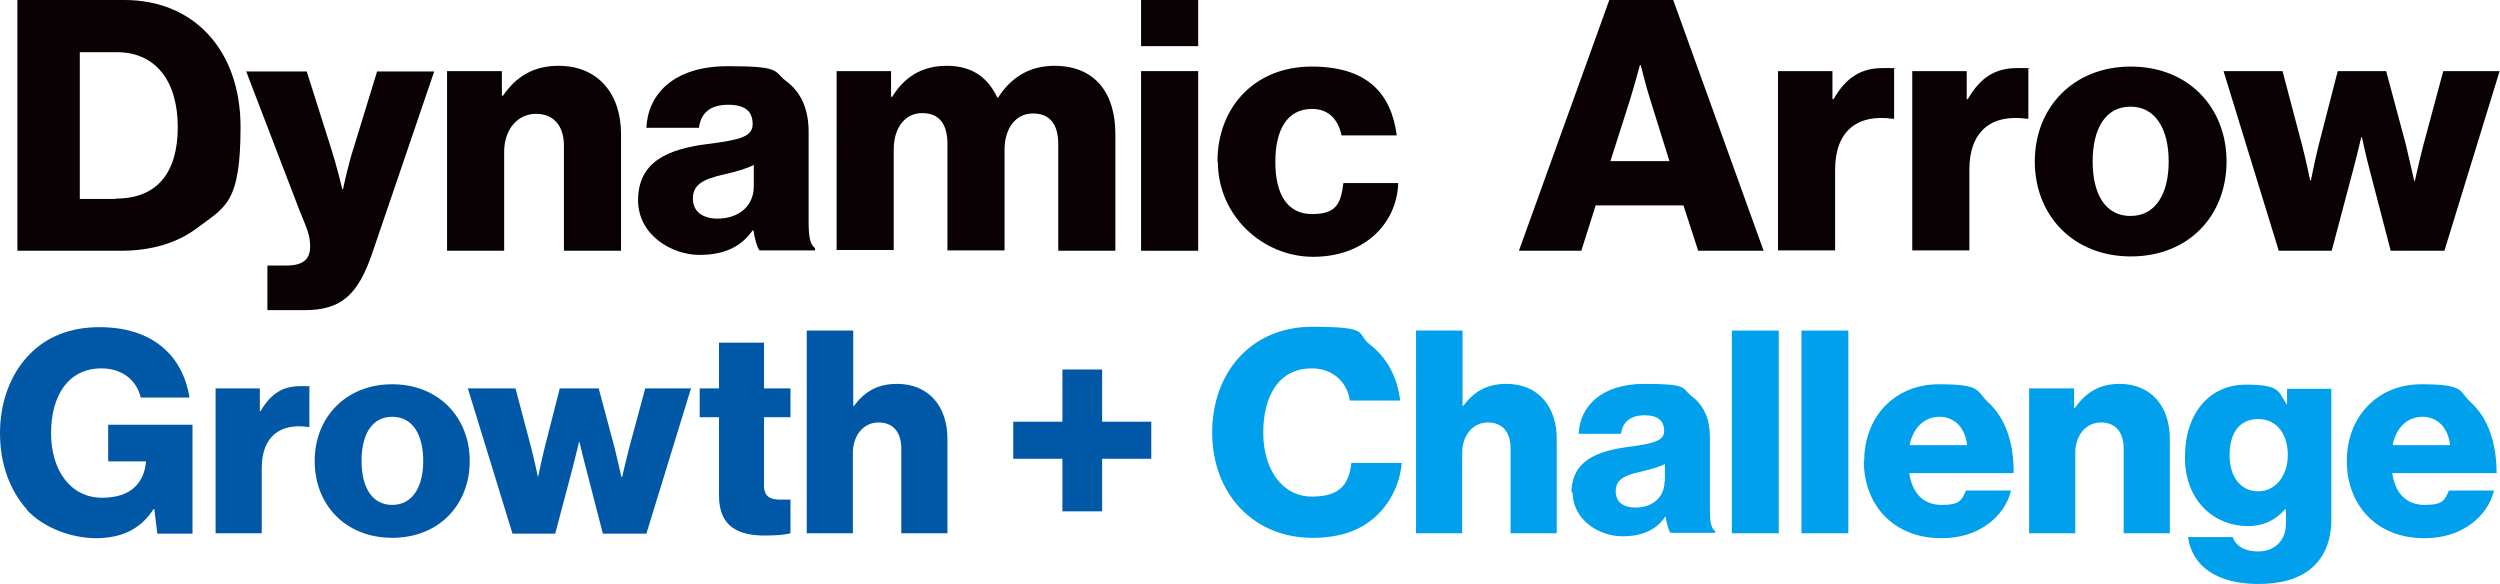 <?xml version="1.0" encoding="UTF-8"?>
<svg id="_レイヤー_1" data-name="レイヤー_1" xmlns="http://www.w3.org/2000/svg" version="1.1" viewBox="0 0 661 154.3">
  <!-- Generator: Adobe Illustrator 29.5.0, SVG Export Plug-In . SVG Version: 2.1.0 Build 137)  -->
  <defs>
    <style>
      .st0 {
        fill: #00a0ec;
      }

      .st1 {
        fill: #090103;
      }

      .st2 {
        fill: #0158a7;
      }
    </style>
  </defs>
  <g>
    <path class="st2" d="M7.2,134.8c-4.6-5.1-7.2-12.1-7.2-20.3s2.8-15.8,7.9-20.9c4.4-4.5,10.6-7.1,18.4-7.1,13.8,0,22,7.3,23.8,18.6h-12.9c-1-4.3-4.6-7.7-10.4-7.7-8.8,0-13.3,7.3-13.3,17.1s5.1,17.1,13.5,17.1,11.1-4.7,11.6-9.4v-.2h-10v-9.7h22.3v28.8h-9.3l-.8-6.5h-.2c-3.5,5.5-8.8,7.7-15.2,7.7s-13.9-2.7-18.3-7.5Z"/>
    <path class="st2" d="M57,102.7h11.7v6h.2c2.7-4.6,5.8-6.6,10.5-6.6s1.9,0,2.4.3v10.5h-.3c-7.5-1.1-12.3,2.6-12.3,10.9v17.2h-12.2v-38.4Z"/>
    <path class="st2" d="M83.2,121.9c0-11.5,8.2-20.3,20.5-20.3s20.5,8.8,20.5,20.3-8.1,20.3-20.5,20.3-20.5-8.8-20.5-20.3ZM111.9,121.9c0-7-2.8-11.7-8.2-11.7s-8.1,4.7-8.1,11.7,2.8,11.6,8.1,11.6,8.2-4.7,8.2-11.6Z"/>
    <path class="st2" d="M123.8,102.7h12.5l4.2,15.9c.8,3.1,1.7,7.4,1.7,7.4h.1s.9-4.4,1.7-7.6l4-15.7h10.3l4.2,15.7c.8,3.3,1.8,7.7,1.8,7.7h.2s1-4.4,1.8-7.5l4.3-15.9h12.1l-11.8,38.4h-11.5l-4.5-17.4c-.8-3-1.7-6.9-1.7-6.9h-.1s-.9,3.9-1.7,6.9l-4.6,17.4h-11.3l-11.8-38.4Z"/>
    <path class="st2" d="M190.1,130.9v-20.6h-5.1v-7.6h5.1v-12.1h11.9v12.1h7v7.6h-7v18c0,3,1.6,3.8,4.3,3.8s2.2,0,2.7,0v8.9c-1,.3-3.4.6-6.7.6-7.1,0-12.2-2.3-12.2-10.6Z"/>
    <path class="st2" d="M213.4,87.4h12.2v19.9h.2c2.8-3.7,6.1-5.8,11.4-5.8,8.4,0,13.3,6,13.3,14.5v25h-12.2v-22.5c0-4-2-6.8-6-6.8s-6.8,3.4-6.8,8.1v21.2h-12.2v-53.6Z"/>
    <path class="st2" d="M280.9,121.3h-13v-9.8h13v-13.8h10.5v13.8h13v9.8h-13v13.9h-10.5v-13.9Z"/>
    <path class="st0" d="M320.5,114.4c0-16,10.4-28,26.4-28s11.5,1.8,15.3,4.7c4.6,3.5,7.3,8.8,8,14.8h-13.3c-.7-4.8-4.4-8.5-10.1-8.5-8.7,0-12.8,7.3-12.8,17s5,16.9,12.9,16.9,9.8-3.8,10.4-8.9h13.3c-.4,5.3-2.8,10.2-6.4,13.7-4.1,4-9.6,6.1-17.2,6.1-15.7,0-26.5-11.8-26.5-27.8Z"/>
    <path class="st0" d="M374.5,87.4h12.2v19.9h.2c2.8-3.7,6.1-5.8,11.4-5.8,8.4,0,13.3,6,13.3,14.5v25h-12.2v-22.5c0-4-2-6.8-6-6.8s-6.8,3.4-6.8,8.1v21.2h-12.2v-53.6Z"/>
    <path class="st0" d="M415.5,130.3c0-8.5,6.8-11,14.7-12.1,7.2-.9,9.8-1.7,9.8-4.3s-1.6-4.1-5.2-4.1-5.8,1.7-6.2,4.9h-11.2c.3-7.1,5.8-13.2,17.4-13.2s9.7,1,12.4,3.2c3.3,2.4,4.9,6.1,4.9,10.9v19.3c0,3.1.3,4.8,1.4,5.5v.5h-11.8c-.6-.8-1-2.3-1.3-4.3h-.1c-2.2,3.2-5.6,5.2-11.4,5.2s-13.1-4.1-13.1-11.7ZM440.2,127.3v-4.6c-1.6.8-3.8,1.4-6.3,2-4.7,1-6.7,2.2-6.7,5.2s2.2,4.3,5.2,4.3c4.6,0,7.7-2.8,7.7-6.9Z"/>
    <path class="st0" d="M457.9,87.4h12.4v53.6h-12.4v-53.6Z"/>
    <path class="st0" d="M476.3,87.4h12.4v53.6h-12.4v-53.6Z"/>
    <path class="st0" d="M492.9,121.8c0-11.5,8-20.2,19.7-20.2s9.8,1.8,13.1,4.8c4.6,4.2,6.8,10.9,6.7,18.7h-27.6c.8,5.2,3.6,8.4,8.6,8.4s5.3-1.4,6.4-3.8h11.9c-.8,3.5-3.1,6.8-6.4,9.1-3.2,2.2-7.1,3.5-12,3.5-12.7,0-20.5-8.8-20.5-20.4ZM520.1,117.7c-.5-4.6-3.3-7.5-7.3-7.5s-7,2.9-7.9,7.5h15.1Z"/>
    <path class="st0" d="M536.6,102.7h11.8v5.2h.2c2.8-4.1,6.5-6.4,11.8-6.4,8.4,0,13.3,6,13.3,14.5v25h-12.2v-22.5c0-4-2-6.8-6-6.8s-6.8,3.4-6.8,8.1v21.2h-12.2v-38.4Z"/>
    <path class="st0" d="M578.5,142h11.8c.7,2,2.7,3.8,6.8,3.8s7.3-2.7,7.3-7.3v-3.8h-.3c-2.2,2.5-5.2,4.4-9.8,4.4-8.6,0-16.6-6.4-16.6-18.2s6.6-19.2,16.1-19.2,8.5,2,10.8,5.2h.1v-4.1h11.7v34.6c0,5.8-2,10-5.1,12.7-3.4,3-8.4,4.3-14.1,4.3-10.6,0-17.5-4.3-18.7-12.4ZM604.9,120.3c0-5.2-2.7-9.5-7.8-9.5s-7.6,3.8-7.6,9.6,3,9.5,7.6,9.5,7.8-4.2,7.8-9.6Z"/>
    <path class="st0" d="M620.5,121.8c0-11.5,8-20.2,19.7-20.2s9.8,1.8,13.1,4.8c4.6,4.2,6.8,10.9,6.8,18.7h-27.6c.8,5.2,3.6,8.4,8.6,8.4s5.3-1.4,6.4-3.8h11.9c-.8,3.5-3.1,6.8-6.4,9.1-3.2,2.2-7.1,3.5-12,3.5-12.7,0-20.5-8.8-20.5-20.4ZM647.8,117.7c-.5-4.6-3.3-7.5-7.3-7.5s-7,2.9-7.9,7.5h15.1Z"/>
  </g>
  <g>
    <g>
      <path class="st1" d="M4.6,0h28.3c18.4,0,30.7,13.3,30.7,33.6s-4.1,21.1-11.5,26.7c-5.2,3.9-11.9,6-20.2,6H4.6V0ZM30.7,52.5c10.8,0,16.3-6.8,16.3-18.9s-5.8-19.8-16.1-19.8h-9.8v38.8h9.6Z"/>
      <path class="st1" d="M70.6,70.2h5.2c4.5,0,6.2-1.8,6.2-5s-.9-4.8-2.9-9.8l-14-36.5h16l6.4,20.2c1.5,4.6,3,10.9,3,10.9h.2s1.3-6.3,2.8-10.9l6.2-20.2h15.1l-16.4,48.1c-3.8,11.1-8.3,15-17.9,15h-9.8v-11.8Z"/>
      <path class="st1" d="M118.1,18.8h14.6v6.5h.3c3.5-5.1,8.1-7.9,14.7-7.9,10.4,0,16.5,7.4,16.5,18v30.9h-15.1v-27.8c0-5-2.5-8.4-7.4-8.4s-8.4,4.2-8.4,10v26.2h-15.1V18.8Z"/>
      <path class="st1" d="M168.7,53c0-10.5,8.3-13.6,18.2-14.9,8.9-1.1,12.1-2,12.1-5.3s-1.9-5.1-6.5-5.1-7.2,2.1-7.7,6.1h-13.9c.4-8.8,7.1-16.3,21.5-16.3s12,1.3,15.4,3.9c4.1,3,6,7.6,6,13.5v23.9c0,3.8.4,5.9,1.7,6.8v.6h-14.7c-.7-1-1.2-2.9-1.6-5.3h-.2c-2.8,4-7,6.5-14.1,6.5s-16.2-5.1-16.2-14.5ZM199.3,49.3v-5.7c-1.9,1-4.7,1.8-7.8,2.5-5.8,1.3-8.3,2.8-8.3,6.4s2.8,5.3,6.5,5.3c5.7,0,9.6-3.4,9.6-8.5Z"/>
      <path class="st1" d="M221.1,18.8h14.5v6.8h.3c3-4.9,7.5-8.2,14.4-8.2s10.9,3.2,13.4,8.4h.2c3.7-5.8,8.8-8.4,14.9-8.4,10.8,0,16.1,7.3,16.1,18v30.9h-15.1v-28.2c0-5.1-2.1-8.1-6.7-8.1s-7.5,4-7.5,9.6v26.6h-15.1v-28.2c0-5.1-2.1-8.1-6.7-8.1s-7.5,4-7.5,9.6v26.6h-15.1V18.8Z"/>
      <path class="st1" d="M301.7,0h15.1v12.2h-15.1V0ZM301.7,18.8h15.1v47.5h-15.1V18.8Z"/>
      <path class="st1" d="M321.9,42.7c0-14.3,9.8-25.1,24.9-25.1s21.1,7.5,22.5,18.2h-14.6c-.9-4.3-3.5-7-7.8-7-6.5,0-9.7,5.4-9.7,14s3.2,13.8,9.7,13.8,7.6-2.8,8.3-8.2h14.5c-.4,10.9-9.1,19.5-22.5,19.5s-25.2-10.9-25.2-25.1Z"/>
    </g>
    <g>
      <path class="st1" d="M425.5,0h16.9l23.9,66.3h-17.3l-3.9-12h-23.2l-3.8,12h-16.5L425.5,0ZM441.4,42.6l-5-16c-1.1-3.4-2.6-9.4-2.6-9.4h-.2s-1.6,5.9-2.7,9.4l-5.1,16h15.6Z"/>
      <path class="st1" d="M470,18.8h14.5v7.4h.3c3.3-5.7,7.2-8.2,13-8.2s2.3,0,3,.4v13h-.4c-9.3-1.3-15.2,3.2-15.2,13.5v21.3h-15.1V18.8Z"/>
      <path class="st1" d="M505.5,18.8h14.5v7.4h.3c3.3-5.7,7.2-8.2,13-8.2s2.3,0,3,.4v13h-.4c-9.3-1.3-15.2,3.2-15.2,13.5v21.3h-15.1V18.8Z"/>
      <path class="st1" d="M538,42.7c0-14.3,10.2-25.1,25.4-25.1s25.3,10.8,25.3,25.1-10,25.1-25.3,25.1-25.4-10.9-25.4-25.1ZM573.4,42.7c0-8.6-3.5-14.5-10.1-14.5s-10,5.8-10,14.5,3.4,14.4,10,14.4,10.1-5.8,10.1-14.4Z"/>
      <path class="st1" d="M588.1,18.8h15.4l5.2,19.7c1,3.8,2.1,9.2,2.1,9.2h.2s1.1-5.5,2.1-9.5l5-19.4h12.8l5.2,19.4c1,4.1,2.2,9.6,2.2,9.6h.2s1.2-5.5,2.2-9.3l5.3-19.7h14.9l-14.6,47.5h-14.2l-5.6-21.5c-1-3.7-2-8.5-2-8.5h-.2s-1.1,4.8-2.1,8.5l-5.7,21.5h-14l-14.6-47.5Z"/>
    </g>
  </g>
</svg>